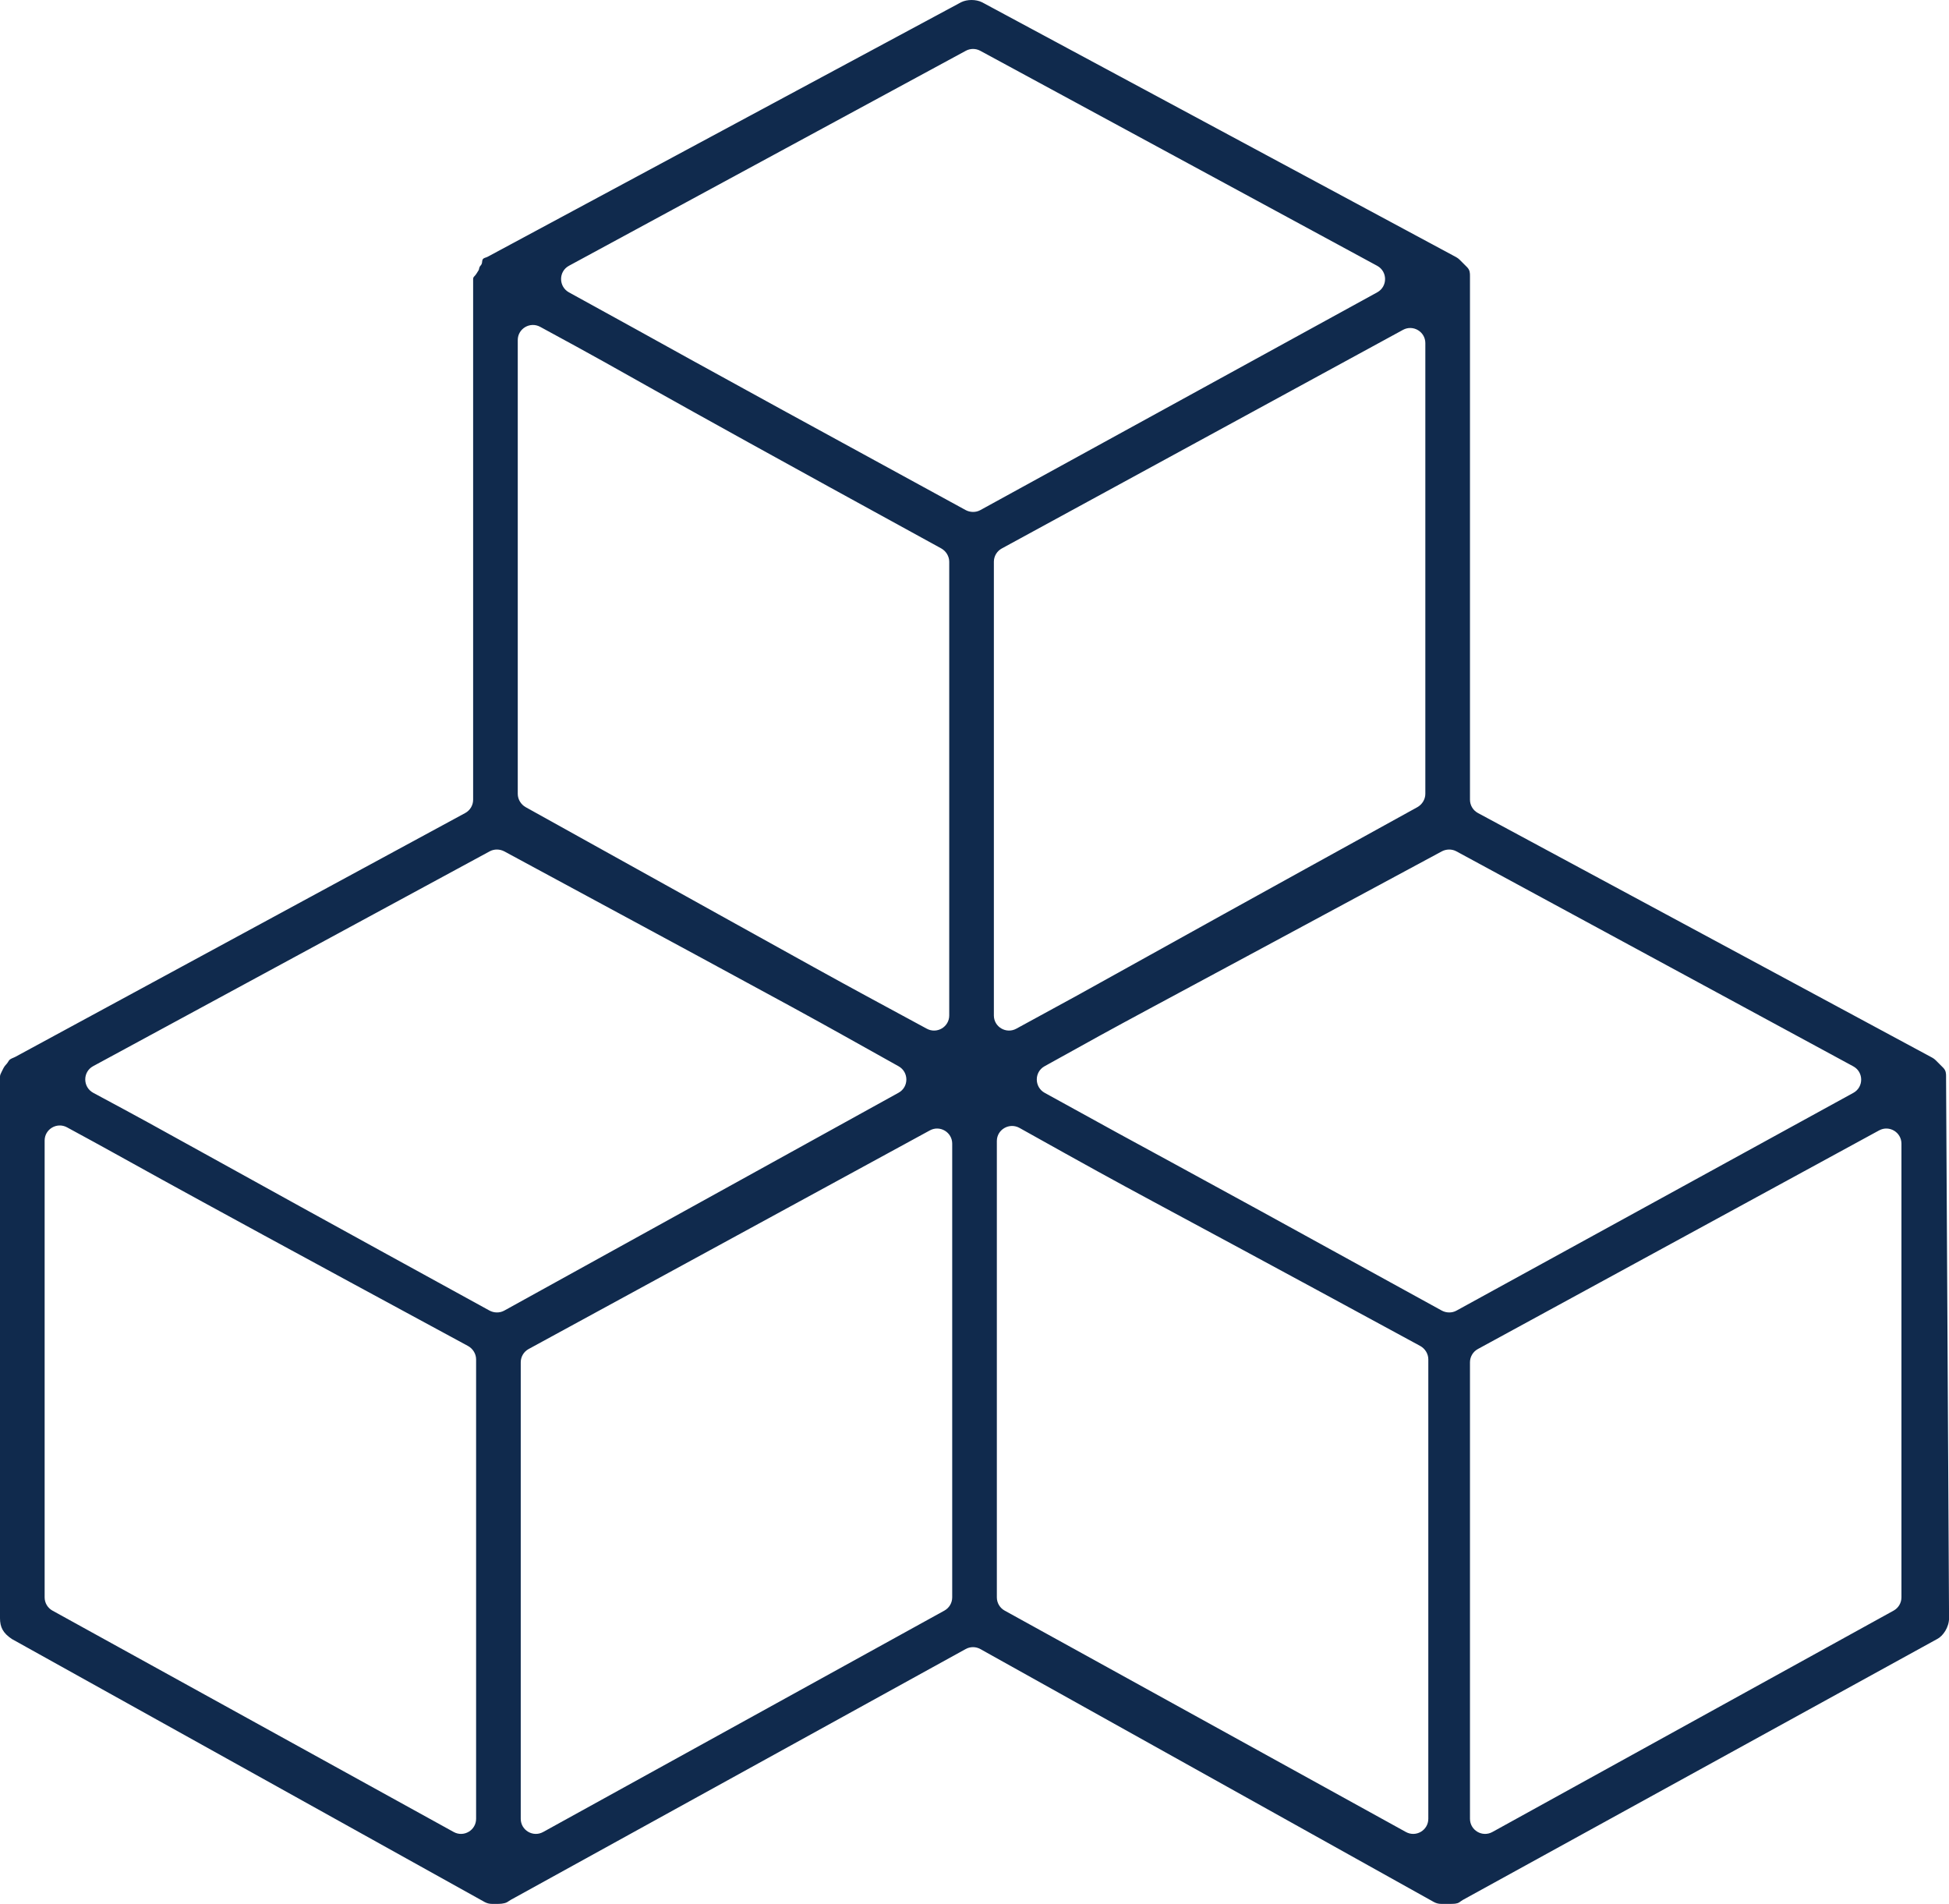 <svg width="258" height="252" viewBox="0 0 258 252" fill="none" xmlns="http://www.w3.org/2000/svg">
<path d="M257.613 142.889V142.495C257.613 142.101 257.613 141.707 257.219 141.313L256.825 140.919C256.516 140.61 256.45 140.543 256.245 140.339C256.108 140.201 255.95 140.084 255.779 139.992L195.64 107.61C194.993 107.261 194.589 106.585 194.589 105.849V36.928V36.535C194.589 36.141 194.589 35.747 194.195 35.353L193.801 34.959C193.492 34.65 193.425 34.584 193.221 34.379C193.083 34.241 192.926 34.124 192.754 34.032L129.988 0.295C129.2 -0.098 128.019 -0.098 127.231 0.295L64.541 33.991C64.321 34.109 64.008 34.124 63.892 34.345C63.845 34.434 63.826 34.552 63.818 34.681C63.807 34.858 63.742 35.03 63.615 35.156V35.156C63.489 35.282 63.437 35.455 63.407 35.631C63.396 35.693 63.376 35.744 63.338 35.8C63.172 36.046 63.032 36.331 62.822 36.54C62.725 36.637 62.631 36.735 62.631 36.928V105.852C62.631 106.586 62.229 107.261 61.584 107.611L2.021 139.89C1.729 140.048 1.353 140.114 1.172 140.393C1.076 140.539 0.978 140.729 0.788 140.919V140.919C0.536 141.171 0.387 141.52 0.229 141.84C0.121 142.058 0 142.276 0 142.495V142.889V214.185C0 215.367 0.394 216.155 1.576 216.943L64.147 251.748C64.444 251.913 64.779 252 65.119 252C65.34 252 65.561 252 65.782 252C66.11 252 66.71 252 67.13 251.773C67.295 251.683 67.441 251.56 67.606 251.469L127.835 218.266C128.44 217.933 129.173 217.935 129.775 218.271L189.801 251.747C190.099 251.913 190.434 252 190.775 252C191.045 252 191.371 252 191.831 252C192.474 252 192.855 252 193.187 251.786C193.346 251.684 193.491 251.56 193.656 251.469L256.431 216.943C257.219 216.549 258.007 215.367 258.007 214.185L257.613 142.889ZM12.348 144.649C10.944 143.896 10.926 141.878 12.327 141.119L64.831 112.679C65.424 112.358 66.169 112.373 66.763 112.693C112.044 137.132 105.672 133.732 118.949 141.13C120.322 141.895 120.326 143.875 118.95 144.634L66.746 173.475C66.146 173.806 65.389 173.792 64.788 173.462C20.523 149.185 24.9 151.381 12.348 144.649ZM124.584 72.581C125.225 72.932 125.655 73.622 125.655 74.353V134.41C125.655 135.926 124.025 136.885 122.692 136.164C107.968 128.198 115.22 132.19 69.599 106.844C68.964 106.492 68.539 105.805 68.539 105.079V45.008C68.539 43.494 70.172 42.537 71.503 43.258C86.963 51.636 78.868 47.541 124.584 72.581ZM188.68 105.074C188.68 105.803 188.252 106.491 187.614 106.843C141.636 132.188 149.208 128.198 134.527 136.162C133.195 136.885 131.564 135.926 131.564 134.41V74.356C131.564 73.623 131.964 72.95 132.607 72.599L185.723 43.66C187.056 42.934 188.68 43.899 188.68 45.416V105.074ZM138.284 144.645C136.91 143.885 136.895 141.896 138.268 141.133C151.502 133.78 144.839 137.494 190.85 112.693C191.444 112.373 192.188 112.358 192.781 112.679L245.327 141.141C246.72 141.895 246.725 143.892 245.337 144.653L192.795 173.478C192.195 173.808 191.438 173.791 190.839 173.46C147.889 149.804 155.963 154.417 138.284 144.645ZM127.854 6.72C128.448 6.398 129.165 6.398 129.759 6.72L182.303 35.181C183.695 35.935 183.7 37.931 182.312 38.693L129.766 67.521C129.168 67.849 128.415 67.833 127.816 67.507C83.948 43.577 91.696 47.677 75.32 38.7C73.93 37.938 73.921 35.933 75.315 35.179L127.854 6.72ZM5.909 150.964C5.909 149.451 7.537 148.492 8.868 149.213C19.87 155.168 13.802 152.114 61.944 178.15C62.59 178.499 63.025 179.192 63.025 179.926V240.734C63.025 242.257 61.391 243.221 60.059 242.485L6.942 213.18C6.305 212.828 5.909 212.157 5.909 211.429V150.964ZM71.899 242.485C70.566 243.221 68.933 242.257 68.933 240.734V180.316C68.933 179.583 69.333 178.91 69.976 178.559L123.092 149.62C124.425 148.894 126.049 149.859 126.049 151.377V211.429C126.049 212.157 125.653 212.828 125.015 213.18L71.899 242.485ZM131.958 151.026C131.958 149.498 133.623 148.547 134.957 149.292C154.071 159.974 145.631 155.144 187.997 178.149C188.641 178.499 189.074 179.19 189.074 179.924V240.734C189.074 242.257 187.441 243.221 186.108 242.485L132.992 213.18C132.354 212.828 131.958 212.157 131.958 211.429V151.026ZM197.555 242.485C196.222 243.221 194.589 242.257 194.589 240.734V180.316C194.589 179.583 194.989 178.91 195.632 178.559L248.748 149.62C250.08 148.894 251.705 149.859 251.705 151.377V211.429C251.705 212.157 251.309 212.828 250.671 213.18L197.555 242.485Z" fill="#102A4D"/>
</svg>
